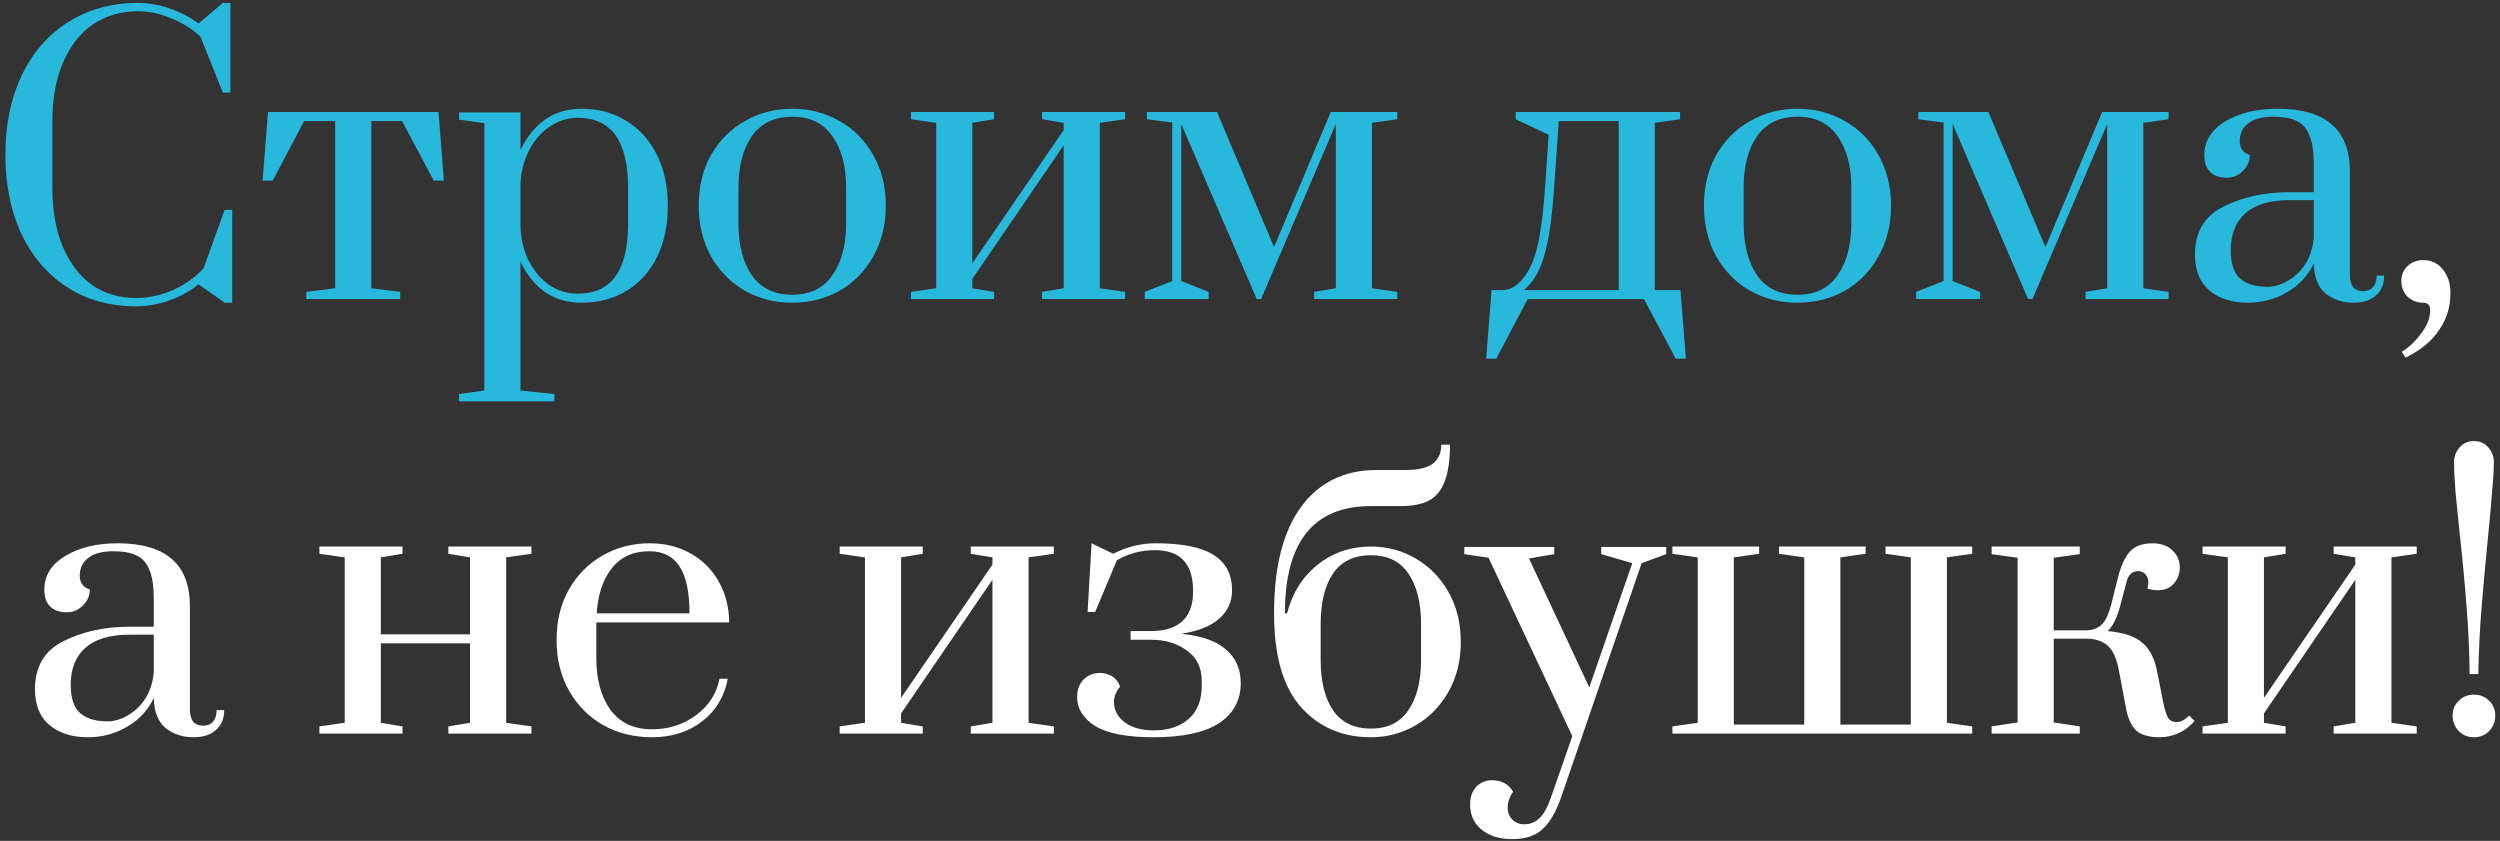 <?xml version="1.0" encoding="UTF-8"?> <svg xmlns="http://www.w3.org/2000/svg" width="443" height="149" viewBox="0 0 443 149" fill="none"><rect x="0" y="0" width="443" height="149" fill="#333333" stroke="none"/><path d="M24.124 54.28C19.473 54.28 15.399 53.149 11.9 50.888C8.401 48.627 5.692 45.469 3.772 41.416C1.895 37.363 0.956 32.691 0.956 27.4C0.956 22.109 1.916 17.437 3.836 13.384C5.799 9.288 8.551 6.131 12.092 3.912C15.676 1.651 19.793 0.52 24.444 0.52C26.279 0.52 28.135 0.84 30.012 1.48C31.932 2.12 33.66 3.016 35.196 4.168L39.484 0.52H40.828V16.392H39.484L35.516 6.472C34.023 5.107 32.273 4.019 30.268 3.208C28.305 2.397 26.364 1.992 24.444 1.992C21.457 1.992 18.812 2.76 16.508 4.296C14.247 5.832 12.476 8.072 11.196 11.016C9.916 13.96 9.276 17.459 9.276 21.512V33.224C9.276 37.277 9.895 40.776 11.132 43.72C12.369 46.664 14.097 48.925 16.316 50.504C18.535 52.04 21.137 52.808 24.124 52.808C26.3 52.808 28.476 52.339 30.652 51.4C32.828 50.419 34.641 49.117 36.092 47.496L39.804 37.192H41.148V53.64H39.804L35.196 50.376C33.66 51.613 31.911 52.573 29.948 53.256C27.985 53.939 26.044 54.28 24.124 54.28ZM54.276 53V51.72L59.395 51.08V21.448H53.892L48.324 32.008H46.532L47.492 19.848H77.7L78.659 32.008H76.868L71.236 21.448H65.796V51.08L70.915 51.72V53H54.276ZM81.344 69.832L85.824 69.192V21.832L81.344 21.192V19.912H92.224V26.632C93.291 24.328 94.72 22.536 96.512 21.256C98.347 19.933 100.523 19.272 103.04 19.272C106.069 19.272 108.736 19.997 111.04 21.448C113.344 22.856 115.136 24.861 116.416 27.464C117.696 30.024 118.336 33.032 118.336 36.488C118.336 39.944 117.696 42.973 116.416 45.576C115.136 48.136 113.344 50.12 111.04 51.528C108.736 52.936 106.069 53.64 103.04 53.64C100.523 53.64 98.347 53 96.512 51.72C94.72 50.397 93.291 48.605 92.224 46.344V69.192L98.24 69.832V71.112H81.344V69.832ZM102.4 52.04C108.331 52.04 111.296 47.923 111.296 39.688V33.288C111.296 25.011 108.331 20.872 102.4 20.872C100.523 20.872 98.816 21.427 97.28 22.536C95.744 23.603 94.528 25.053 93.632 26.888C92.736 28.723 92.267 30.707 92.224 32.84V39.688C92.224 41.864 92.651 43.912 93.504 45.832C94.4 47.709 95.616 49.224 97.152 50.376C98.731 51.485 100.48 52.04 102.4 52.04ZM140.391 53.64C137.319 53.64 134.524 52.936 132.007 51.528C129.489 50.077 127.484 48.051 125.991 45.448C124.54 42.803 123.815 39.795 123.815 36.424C123.815 33.053 124.54 30.067 125.991 27.464C127.484 24.861 129.489 22.856 132.007 21.448C134.524 19.997 137.319 19.272 140.391 19.272C143.463 19.272 146.257 19.997 148.775 21.448C151.292 22.856 153.276 24.861 154.727 27.464C156.22 30.067 156.967 33.053 156.967 36.424C156.967 39.795 156.22 42.803 154.727 45.448C153.276 48.051 151.292 50.077 148.775 51.528C146.257 52.936 143.463 53.64 140.391 53.64ZM140.391 52.232C143.548 52.232 145.916 51.08 147.495 48.776C149.116 46.472 149.927 43.421 149.927 39.624V33.224C149.927 29.427 149.116 26.397 147.495 24.136C145.916 21.832 143.548 20.68 140.391 20.68C137.233 20.68 134.844 21.832 133.223 24.136C131.644 26.397 130.855 29.427 130.855 33.224V39.624C130.855 43.421 131.644 46.472 133.223 48.776C134.844 51.08 137.233 52.232 140.391 52.232ZM161.416 53V51.72L165.896 51.08V21.768L161.416 21.128V19.848H176.135V21.128L172.296 21.768V46.664L188.488 23.048V21.768L184.648 21.128V19.848H199.368V21.128L194.888 21.768V51.08L199.368 51.72V53H184.648V51.72L188.488 51.08V25.736L172.296 49.416V51.08L176.135 51.72V53H161.416ZM202.853 53V51.72L207.717 49.8V21.704L203.237 21.128V19.848H215.653L225.765 43.784L235.813 19.848H247.589V21.128L243.109 21.768V51.08L247.589 51.72V53H232.869V51.72L236.709 51.08V21.96L223.461 53H222.693L209.317 21.96V49.8L214.181 51.72V53H202.853ZM298.737 63.56H296.945L291.313 53H270.705L265.137 63.56H263.345L264.305 51.4H266.353C267.292 51.4 268.209 50.995 269.105 50.184C270.001 49.373 270.79 48.2 271.473 46.664C272.07 45.256 272.54 43.507 272.881 41.416C273.265 39.325 273.606 36.04 273.905 31.56L274.417 23.88L268.593 21.128V19.848H297.713V21.128L293.233 21.768V51.4H297.777L298.737 63.56ZM286.833 21.448H276.209L275.505 31.56C275.206 36.083 274.865 39.432 274.481 41.608C274.097 43.741 273.628 45.533 273.073 46.984C272.689 47.923 272.262 48.733 271.793 49.416C271.366 50.056 270.982 50.525 270.641 50.824C270.342 51.123 270.15 51.315 270.065 51.4H286.833V21.448ZM318.516 53.64C315.444 53.64 312.649 52.936 310.132 51.528C307.614 50.077 305.609 48.051 304.116 45.448C302.665 42.803 301.94 39.795 301.94 36.424C301.94 33.053 302.665 30.067 304.116 27.464C305.609 24.861 307.614 22.856 310.132 21.448C312.649 19.997 315.444 19.272 318.516 19.272C321.588 19.272 324.382 19.997 326.9 21.448C329.417 22.856 331.401 24.861 332.852 27.464C334.345 30.067 335.092 33.053 335.092 36.424C335.092 39.795 334.345 42.803 332.852 45.448C331.401 48.051 329.417 50.077 326.9 51.528C324.382 52.936 321.588 53.64 318.516 53.64ZM318.516 52.232C321.673 52.232 324.041 51.08 325.62 48.776C327.241 46.472 328.052 43.421 328.052 39.624V33.224C328.052 29.427 327.241 26.397 325.62 24.136C324.041 21.832 321.673 20.68 318.516 20.68C315.358 20.68 312.969 21.832 311.348 24.136C309.769 26.397 308.98 29.427 308.98 33.224V39.624C308.98 43.421 309.769 46.472 311.348 48.776C312.969 51.08 315.358 52.232 318.516 52.232ZM339.541 53V51.72L344.405 49.8V21.704L339.924 21.128V19.848H352.341L362.453 43.784L372.501 19.848H384.277V21.128L379.797 21.768V51.08L384.277 51.72V53H369.557V51.72L373.397 51.08V21.96L360.149 53H359.381L346.005 21.96V49.8L350.869 51.72V53H339.541ZM398.288 53.64C395.557 53.64 393.317 52.936 391.568 51.528C389.819 50.077 388.944 47.944 388.944 45.128C388.944 41.117 390.629 38.28 394 36.616C397.371 34.909 401.275 34.056 405.712 34.056H410V29.128C410 26.909 409.744 25.203 409.232 24.008C408.763 22.771 408.016 21.917 406.992 21.448C405.968 20.936 404.581 20.68 402.832 20.68C400.827 20.68 399.333 21.085 398.352 21.896C397.371 22.664 396.88 23.709 396.88 25.032C396.88 26.269 397.477 27.08 398.672 27.464C398.672 28.531 398.267 29.469 397.456 30.28C396.645 31.091 395.685 31.496 394.576 31.496C393.381 31.496 392.421 31.176 391.696 30.536C390.971 29.853 390.608 28.829 390.608 27.464C390.608 24.989 391.845 23.005 394.32 21.512C396.795 20.019 399.888 19.272 403.6 19.272C412.133 19.272 416.4 22.984 416.4 30.408V48.712C416.4 49.651 416.592 50.376 416.976 50.888C417.403 51.357 418 51.592 418.768 51.592C419.493 51.592 420.069 51.357 420.496 50.888C420.923 50.376 421.136 49.693 421.136 48.84H422.48C422.48 50.333 421.989 51.507 421.008 52.36C420.069 53.213 418.747 53.64 417.04 53.64C415.077 53.64 413.413 53.085 412.048 51.976C410.725 50.824 410.043 49.053 410 46.664C408.976 48.84 407.397 50.547 405.264 51.784C403.173 53.021 400.848 53.64 398.288 53.64ZM401.808 50.824C402.96 50.824 404.133 50.483 405.328 49.8C406.565 49.117 407.611 48.136 408.464 46.856C409.317 45.533 409.829 43.955 410 42.12V35.464H405.712C402.213 35.464 399.589 36.253 397.84 37.832C396.133 39.368 395.28 41.544 395.28 44.36C395.28 46.707 395.835 48.371 396.944 49.352C398.053 50.333 399.675 50.824 401.808 50.824Z" fill="#28B8DB"></path><path d="M425.577 62.344C426.857 61.576 428.009 60.488 429.033 59.08C430.099 57.715 430.633 56.328 430.633 54.92C430.633 54.536 430.526 54.216 430.312 53.96C430.099 53.747 429.779 53.64 429.353 53.64C428.286 53.64 427.369 53.277 426.601 52.552C425.875 51.784 425.513 50.867 425.513 49.8C425.513 48.733 425.875 47.859 426.601 47.176C427.369 46.451 428.286 46.088 429.353 46.088C430.846 46.088 432.019 46.643 432.873 47.752C433.769 48.819 434.217 50.227 434.217 51.976C434.217 54.365 433.555 56.52 432.233 58.44C430.953 60.403 428.969 62.045 426.281 63.368L425.577 62.344ZM15.538 130.64C12.807 130.64 10.567 129.936 8.818 128.528C7.069 127.077 6.194 124.944 6.194 122.128C6.194 118.117 7.879 115.28 11.25 113.616C14.621 111.909 18.525 111.056 22.962 111.056H27.25V106.128C27.25 103.909 26.994 102.203 26.482 101.008C26.013 99.771 25.266 98.917 24.242 98.448C23.218 97.936 21.831 97.68 20.082 97.68C18.077 97.68 16.583 98.085 15.602 98.896C14.621 99.664 14.13 100.709 14.13 102.032C14.13 103.269 14.727 104.08 15.922 104.464C15.922 105.531 15.517 106.469 14.706 107.28C13.895 108.091 12.935 108.496 11.826 108.496C10.631 108.496 9.671 108.176 8.946 107.536C8.221 106.853 7.858 105.829 7.858 104.464C7.858 101.989 9.095 100.005 11.57 98.512C14.045 97.019 17.138 96.272 20.85 96.272C29.383 96.272 33.65 99.984 33.65 107.408V125.712C33.65 126.651 33.842 127.376 34.226 127.888C34.653 128.357 35.25 128.592 36.018 128.592C36.743 128.592 37.319 128.357 37.746 127.888C38.173 127.376 38.386 126.693 38.386 125.84H39.73C39.73 127.333 39.239 128.507 38.258 129.36C37.319 130.213 35.997 130.64 34.29 130.64C32.327 130.64 30.663 130.085 29.298 128.976C27.975 127.824 27.293 126.053 27.25 123.664C26.226 125.84 24.647 127.547 22.514 128.784C20.423 130.021 18.098 130.64 15.538 130.64ZM19.058 127.824C20.21 127.824 21.383 127.483 22.578 126.8C23.815 126.117 24.861 125.136 25.714 123.856C26.567 122.533 27.079 120.955 27.25 119.12V112.464H22.962C19.463 112.464 16.839 113.253 15.09 114.832C13.383 116.368 12.53 118.544 12.53 121.36C12.53 123.707 13.085 125.371 14.194 126.352C15.303 127.333 16.925 127.824 19.058 127.824ZM56.603 130V128.72L61.083 128.08V98.768L56.603 98.128V96.848H71.323V98.128L67.483 98.768V112.4H83.291V98.768L79.451 98.128V96.848H94.171V98.128L89.691 98.768V128.08L94.171 128.72V130H79.451V128.72L83.291 128.08V114H67.483V128.08L71.323 128.72V130H56.603ZM115.523 130.64C112.366 130.64 109.507 129.936 106.947 128.528C104.387 127.077 102.36 125.051 100.867 122.448C99.374 119.845 98.627 116.837 98.627 113.424C98.627 110.011 99.352 107.024 100.803 104.464C102.296 101.861 104.28 99.856 106.755 98.448C109.272 96.997 112.067 96.272 115.139 96.272C117.827 96.272 120.238 96.869 122.371 98.064C124.504 99.259 126.168 100.923 127.363 103.056C128.558 105.147 129.176 107.557 129.219 110.288H105.667V116.624C105.667 120.379 106.499 123.429 108.163 125.776C109.87 128.08 112.323 129.232 115.523 129.232C118.467 129.232 121.07 128.4 123.331 126.736C125.592 125.072 126.979 122.917 127.491 120.272H128.963C128.366 123.429 126.851 125.947 124.419 127.824C121.987 129.701 119.022 130.64 115.523 130.64ZM122.179 108.688C122.179 104.976 121.603 102.224 120.451 100.432C119.299 98.597 117.507 97.68 115.075 97.68C112.216 97.68 109.998 98.683 108.419 100.688C106.84 102.693 105.944 105.36 105.731 108.688H122.179ZM148.791 130V128.72L153.271 128.08V98.768L148.791 98.128V96.848H163.51V98.128L159.671 98.768V123.664L175.863 100.048V98.768L172.023 98.128V96.848H186.743V98.128L182.263 98.768V128.08L186.743 128.72V130H172.023V128.72L175.863 128.08V102.736L159.671 126.416V128.08L163.51 128.72V130H148.791ZM204.436 130.64C199.7 130.64 196.244 129.979 194.068 128.656C191.935 127.291 190.868 125.584 190.868 123.536C190.868 122.256 191.231 121.232 191.956 120.464C192.724 119.653 193.727 119.248 194.964 119.248C195.775 119.248 196.5 119.461 197.14 119.888C197.78 120.315 198.228 120.912 198.484 121.68C197.759 122.533 197.396 123.429 197.396 124.368C197.396 125.819 198.036 127.035 199.316 128.016C200.639 128.955 202.345 129.424 204.436 129.424C206.996 129.424 209.044 128.763 210.58 127.44C212.159 126.075 212.948 124.091 212.948 121.488V120.656C212.948 118.309 212.073 116.517 210.324 115.28C208.617 114 206.484 113.36 203.924 113.36H200.34V111.824H203.924C206.356 111.824 208.212 111.248 209.492 110.096C210.772 108.901 211.412 107.173 211.412 104.912V104.656C211.412 99.877 209.151 97.488 204.628 97.488C202.196 97.488 199.956 98.085 197.908 99.28L194.068 108.432H192.724L193.428 96.272L197.268 98.128C199.657 96.891 202.153 96.272 204.756 96.272C209.535 96.272 212.991 96.976 215.124 98.384C217.257 99.749 218.324 101.819 218.324 104.592C218.324 106.597 217.577 108.261 216.084 109.584C214.633 110.907 212.436 111.803 209.492 112.272V112.336C212.948 112.677 215.529 113.595 217.236 115.088C218.985 116.581 219.86 118.565 219.86 121.04C219.86 124.069 218.58 126.437 216.02 128.144C213.46 129.808 209.599 130.64 204.436 130.64ZM242.915 130.64C237.837 130.64 233.699 128.848 230.499 125.264C227.341 121.68 225.763 116.155 225.763 108.688C225.763 100.453 227.363 94.16 230.562 89.808C233.763 85.456 238.243 83.28 244.003 83.28H249.123C251.256 83.28 252.835 82.917 253.859 82.192C254.883 81.424 255.395 80.293 255.395 78.8H256.931C256.931 81.488 256.632 83.621 256.035 85.2C255.48 86.779 254.563 87.931 253.283 88.656C252.045 89.339 250.339 89.68 248.163 89.68H242.915C232.76 89.68 227.683 96.016 227.683 108.688H228.067C229.005 105.061 230.819 102.181 233.507 100.048C236.195 97.915 239.331 96.848 242.915 96.848C245.773 96.848 248.419 97.552 250.851 98.96C253.283 100.368 255.224 102.352 256.675 104.912C258.125 107.472 258.851 110.416 258.851 113.744C258.851 117.072 258.125 120.016 256.675 122.576C255.224 125.136 253.283 127.12 250.851 128.528C248.419 129.936 245.773 130.64 242.915 130.64ZM242.915 129.104C245.901 129.104 248.12 128.016 249.571 125.84C251.064 123.664 251.811 120.699 251.811 116.944V110.544C251.811 106.789 251.064 103.824 249.571 101.648C248.12 99.472 245.901 98.384 242.915 98.384C239.928 98.384 237.688 99.472 236.195 101.648C234.744 103.824 234.019 106.789 234.019 110.544V116.944C234.019 120.699 234.744 123.664 236.195 125.84C237.688 128.016 239.928 129.104 242.915 129.104ZM267.927 148.688C265.708 148.688 263.916 148.133 262.551 147.024C261.186 145.915 260.503 144.421 260.503 142.544C260.503 141.264 260.866 140.219 261.591 139.408C262.359 138.64 263.298 138.256 264.407 138.256C265.218 138.256 265.943 138.427 266.583 138.768C267.223 139.109 267.735 139.621 268.119 140.304C267.479 141.2 267.159 142.139 267.159 143.12C267.159 143.973 267.436 144.677 267.991 145.232C268.546 145.787 269.25 146.064 270.103 146.064C271.127 146.064 272.002 145.723 272.727 145.04C273.495 144.357 274.178 143.163 274.775 141.456L278.615 130.448L263.767 98.832L259.479 98.192V96.912H275.415V98.192L270.935 98.96L281.623 121.808L289.239 99.792L283.735 98.192V96.912H295.255V98.192L290.903 99.792L276.567 141.456C275.671 143.973 274.583 145.808 273.303 146.96C272.066 148.112 270.274 148.688 267.927 148.688ZM296.353 130V128.72L300.833 128.08V98.768L296.353 98.128V96.848H311.713V98.128L307.233 98.768V128.4H319.713V98.768L315.233 98.128V96.848H330.593V98.128L326.113 98.768V128.4H338.593V98.768L334.113 98.128V96.848H349.473V98.128L344.993 98.768V128.08L349.473 128.72V130H296.353ZM382.74 130.64C380.862 130.64 379.476 130.256 378.58 129.488C377.684 128.677 377.065 127.333 376.724 125.456L375.444 118.672C375.06 116.667 374.42 115.259 373.524 114.448C372.628 113.637 371.412 113.211 369.876 113.168H363.924V128.016L368.532 128.72V130H352.916V128.72L357.524 128.016V98.832L352.916 98.192V96.848H368.532V98.192L363.924 98.832V111.696H369.94C371.006 111.611 371.86 111.248 372.5 110.608C373.14 109.925 373.673 108.773 374.1 107.152L375.252 102.544C375.764 100.453 376.446 98.896 377.3 97.872C378.196 96.805 379.561 96.272 381.396 96.272C382.932 96.272 384.126 96.699 384.979 97.552C385.833 98.363 386.26 99.365 386.26 100.56C386.26 101.669 385.897 102.629 385.172 103.44C384.489 104.208 383.55 104.592 382.356 104.592C381.716 104.592 381.097 104.485 380.5 104.272C380.628 103.888 380.692 103.525 380.692 103.184C380.692 102.629 380.521 102.16 380.18 101.776C379.838 101.392 379.412 101.2 378.9 101.2C377.876 101.2 377.193 101.797 376.852 102.992L375.636 107.6C375.081 109.605 374.356 111.013 373.46 111.824C376.276 112.08 378.324 112.763 379.604 113.872C380.926 114.981 381.801 116.667 382.228 118.928L383.316 124.432C383.614 125.84 383.913 126.779 384.212 127.248C384.553 127.717 385.044 127.952 385.684 127.952C386.409 127.952 387.156 127.568 387.924 126.8L388.884 127.76C388.073 128.699 387.113 129.424 386.004 129.936C384.894 130.405 383.806 130.64 382.74 130.64ZM390.291 130V128.72L394.771 128.08V98.768L390.291 98.128V96.848H405.01V98.128L401.171 98.768V123.664L417.363 100.048V98.768L413.523 98.128V96.848H428.243V98.128L423.763 98.768V128.08L428.243 128.72V130H413.523V128.72L417.363 128.08V102.736L401.171 126.416V128.08L405.01 128.72V130H390.291ZM437.616 119.44C437.573 115.173 437.381 111.056 437.04 107.088C436.741 103.12 436.336 98.832 435.824 94.224C435.568 91.792 435.333 89.467 435.12 87.248C434.949 85.029 434.864 83.237 434.864 81.872C434.864 80.891 435.184 80.037 435.824 79.312C436.464 78.544 437.317 78.16 438.384 78.16C439.451 78.16 440.304 78.544 440.944 79.312C441.584 80.037 441.904 80.891 441.904 81.872C441.904 83.237 441.797 85.051 441.584 87.312C441.413 89.573 441.2 91.941 440.944 94.416C440.432 99.579 440.027 104.016 439.728 107.728C439.429 111.397 439.237 115.301 439.152 119.44H437.616ZM438.384 130.64C437.317 130.64 436.421 130.277 435.696 129.552C434.971 128.784 434.608 127.867 434.608 126.8C434.608 125.733 434.971 124.859 435.696 124.176C436.421 123.451 437.317 123.088 438.384 123.088C439.451 123.088 440.347 123.451 441.072 124.176C441.797 124.859 442.16 125.733 442.16 126.8C442.16 127.867 441.797 128.784 441.072 129.552C440.347 130.277 439.451 130.64 438.384 130.64Z" fill="white"></path></svg> 